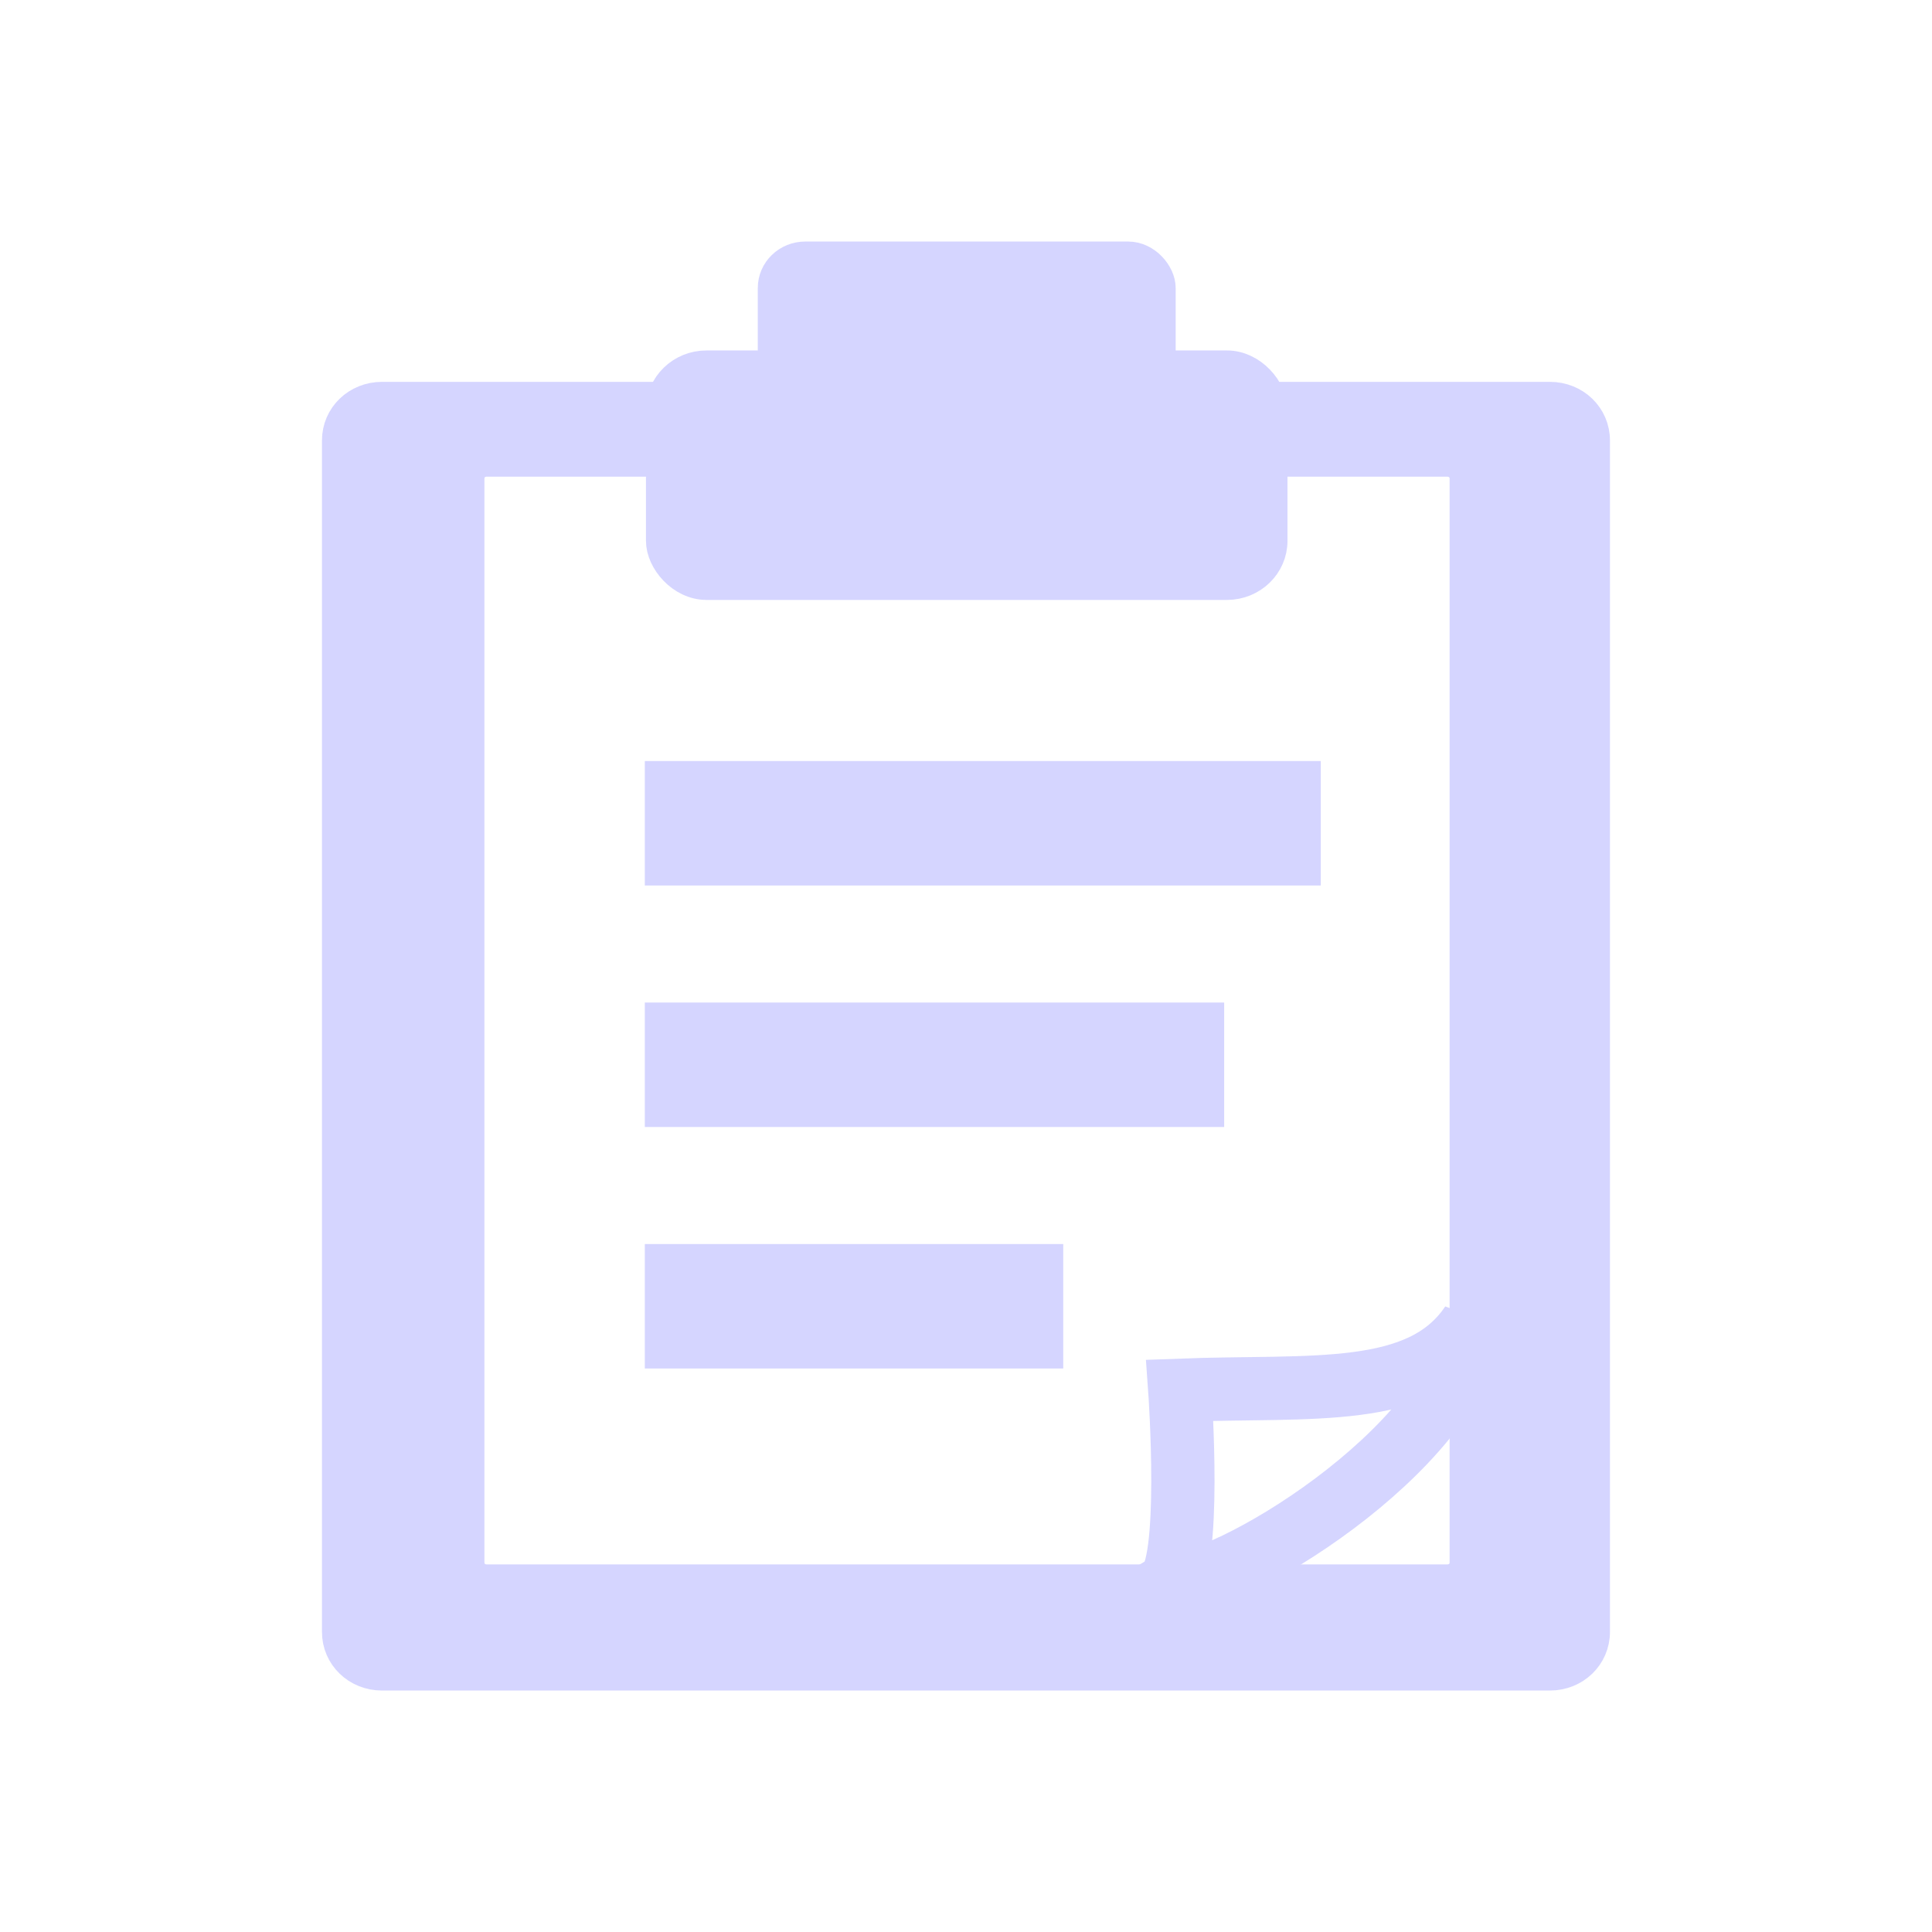 <?xml version="1.0" encoding="UTF-8" standalone="no"?>
<!-- Created with Inkscape (http://www.inkscape.org/) -->

<svg
   xmlns:dc="http://purl.org/dc/elements/1.1/"
   xmlns:cc="http://creativecommons.org/ns#"
   xmlns:rdf="http://www.w3.org/1999/02/22-rdf-syntax-ns#"
   xmlns:svg="http://www.w3.org/2000/svg"
   xmlns="http://www.w3.org/2000/svg"
   xmlns:xlink="http://www.w3.org/1999/xlink"
   xmlns:sodipodi="http://sodipodi.sourceforge.net/DTD/sodipodi-0.dtd"
   xmlns:inkscape="http://www.inkscape.org/namespaces/inkscape"
   id="svg2"
   version="1.1"
   inkscape:version="0.47pre4 r22446"
   width="24"
   height="24"
   sodipodi:docname="paste.svg">
  <defs
     id="defs6">
    <inkscape:perspective
       sodipodi:type="inkscape:persp3d"
       inkscape:vp_x="0 : 0.5 : 1"
       inkscape:vp_y="0 : 1000 : 0"
       inkscape:vp_z="1 : 0.5 : 1"
       inkscape:persp3d-origin="0.5 : 0.33333333 : 1"
       id="perspective10" />
    <radialGradient
       gradientUnits="userSpaceOnUse"
       gradientTransform="matrix(1,0,0,0.111,4.987330e-17,40.266)"
       r="21.011"
       fy="45.273"
       fx="24.648"
       cy="45.273"
       cx="24.648"
       id="radialGradient13752"
       xlink:href="#linearGradient13746"
       inkscape:collect="always" />
    <linearGradient
       id="linearGradient13746"
       inkscape:collect="always">
      <stop
         id="stop13748"
         offset="0"
         style="stop-color:#646459;stop-opacity:1;" />
      <stop
         id="stop13750"
         offset="1"
         style="stop-color:#646459;stop-opacity:0;" />
    </linearGradient>
    <linearGradient
       id="linearGradient14484">
      <stop
         id="stop14486"
         offset="0"
         style="stop-color:#c68827;stop-opacity:1;" />
      <stop
         id="stop14488"
         offset="1"
         style="stop-color:#89601f;stop-opacity:1;" />
    </linearGradient>
    <linearGradient
       id="linearGradient15218">
      <stop
         id="stop15220"
         offset="0"
         style="stop-color:#f0f0ef;stop-opacity:1;" />
      <stop
         style="stop-color:#e8e8e8;stop-opacity:1;"
         offset="0.599"
         id="stop2269" />
      <stop
         style="stop-color:#ffffff;stop-opacity:1;"
         offset="0.828"
         id="stop2267" />
      <stop
         id="stop15222"
         offset="1"
         style="stop-color:#d8d8d3;stop-opacity:1;" />
    </linearGradient>
    <linearGradient
       id="linearGradient15234">
      <stop
         id="stop15236"
         offset="0"
         style="stop-color:#97978a;stop-opacity:1;" />
      <stop
         style="stop-color:#c2c2b9;stop-opacity:1;"
         offset="0.5"
         id="stop15242" />
      <stop
         id="stop15238"
         offset="1"
         style="stop-color:#7d7d6f;stop-opacity:1;" />
    </linearGradient>
    <linearGradient
       id="linearGradient2224">
      <stop
         id="stop2226"
         offset="0"
         style="stop-color:#7c7c7c;stop-opacity:1;" />
      <stop
         id="stop2228"
         offset="1"
         style="stop-color:#b8b8b8;stop-opacity:1;" />
    </linearGradient>
    <linearGradient
       id="linearGradient5048">
      <stop
         id="stop5050"
         offset="0"
         style="stop-color:black;stop-opacity:0;" />
      <stop
         style="stop-color:black;stop-opacity:1;"
         offset="0.5"
         id="stop5056" />
      <stop
         id="stop5052"
         offset="1"
         style="stop-color:black;stop-opacity:0;" />
    </linearGradient>
    <inkscape:perspective
       id="perspective80"
       inkscape:persp3d-origin="24 : 16 : 1"
       inkscape:vp_z="48 : 24 : 1"
       inkscape:vp_y="0 : 1000 : 0"
       inkscape:vp_x="0 : 24 : 1"
       sodipodi:type="inkscape:persp3d" />
  </defs>
  <sodipodi:namedview
     pagecolor="#ffffff"
     bordercolor="#092340"
     borderopacity="1"
     objecttolerance="10"
     gridtolerance="10"
     guidetolerance="10"
     inkscape:pageopacity="0"
     inkscape:pageshadow="2"
     inkscape:window-width="1280"
     inkscape:window-height="773"
     id="namedview4"
     showgrid="false"
     inkscape:zoom="6.9532167"
     inkscape:cx="-43.08242"
     inkscape:cy="12"
     inkscape:window-x="0"
     inkscape:window-y="1"
     inkscape:window-maximized="1"
     inkscape:current-layer="svg2" />
  <path
     style="fill:#d5d5ff;fill-opacity:1;fill-rule:evenodd;stroke:#d5d5ff;stroke-width:0.393;stroke-linecap:butt;stroke-linejoin:miter;stroke-miterlimit:4;stroke-opacity:1;stroke-dasharray:none;stroke-dashoffset:0"
     d="m 4.746,4.94 c -0.307,0 -0.55,0.234 -0.55,0.532 l 0,14.8 c 0,0.297 0.242,0.532 0.55,0.532 l 14.507,0 c 0.307,0 0.55,-0.234 0.55,-0.532 l 0,-14.8 c 0,-0.297 -0.242,-0.532 -0.55,-0.532 l -14.507,0 z m 1.3,0.785 11.933,0 c 0.125,0 0.225,0.096 0.225,0.217 l 0,13.471 c 0,0.121 -0.099,0.217 -0.225,0.217 l -11.933,0 c -0.125,0 -0.225,-0.096 -0.225,-0.217 l 0,-13.471 c 0,-0.121 0.099,-0.217 0.225,-0.217 z"
     id="rect12368" />
  <rect
     style="fill:#d5d5ff;fill-opacity:1;fill-rule:evenodd;stroke:#d5d5ff;stroke-width:0.393"
     id="rect13756"
     width="4.798"
     height="1.546"
     x="9.61"
     y="3.197"
     rx="0.393"
     ry="0.38" />
  <rect
     ry="0.537"
     rx="0.555"
     y="4.55"
     x="8.221"
     height="2.706"
     width="7.576"
     id="rect2285"
     style="fill:#d5d5ff;fill-opacity:1;fill-rule:evenodd;stroke:#d5d5ff;stroke-width:0.393;stroke-linecap:butt;stroke-linejoin:miter;stroke-miterlimit:4;stroke-opacity:1;stroke-dasharray:none;stroke-dashoffset:0" />
  <path
     style="color:#000000;fill:none;stroke:#d5d5ff;stroke-width:0.786;stroke-linecap:butt;stroke-linejoin:miter;stroke-miterlimit:4;stroke-opacity:1;stroke-dasharray:none;stroke-dashoffset:0;marker:none;visibility:visible;display:inline;overflow:visible"
     d="m 14.489,19.69 c 0.716,0.065 3.595,-1.689 3.791,-3.243 -0.625,0.937 -1.981,0.761 -3.624,0.823 0,0 0.158,2.227 -0.167,2.42 z"
     id="path2210"
     sodipodi:nodetypes="cccc" />
  <rect
     style="opacity:1;color:#000000;fill:#d5d5ff;fill-opacity:1;fill-rule:evenodd;stroke:none;stroke-width:1;marker:none;visibility:visible;display:inline;overflow:visible"
     id="rect2271"
     width="8.397"
     height="1.546"
     x="8.01"
     y="9.454" />
  <rect
     style="opacity:1;color:#000000;fill:#d5d5ff;fill-opacity:1;fill-rule:evenodd;stroke:none;stroke-width:1;marker:none;visibility:visible;display:inline;overflow:visible"
     id="rect2275"
     width="7.197"
     height="1.546"
     x="8.01"
     y="12.454" />
  <rect
     style="opacity:1;color:#000000;fill:#d5d5ff;fill-opacity:1;fill-rule:evenodd;stroke:none;stroke-width:1;marker:none;visibility:visible;display:inline;overflow:visible"
     id="rect2279"
     width="5.198"
     height="1.546"
     x="8.01"
     y="15.454" />
</svg>
